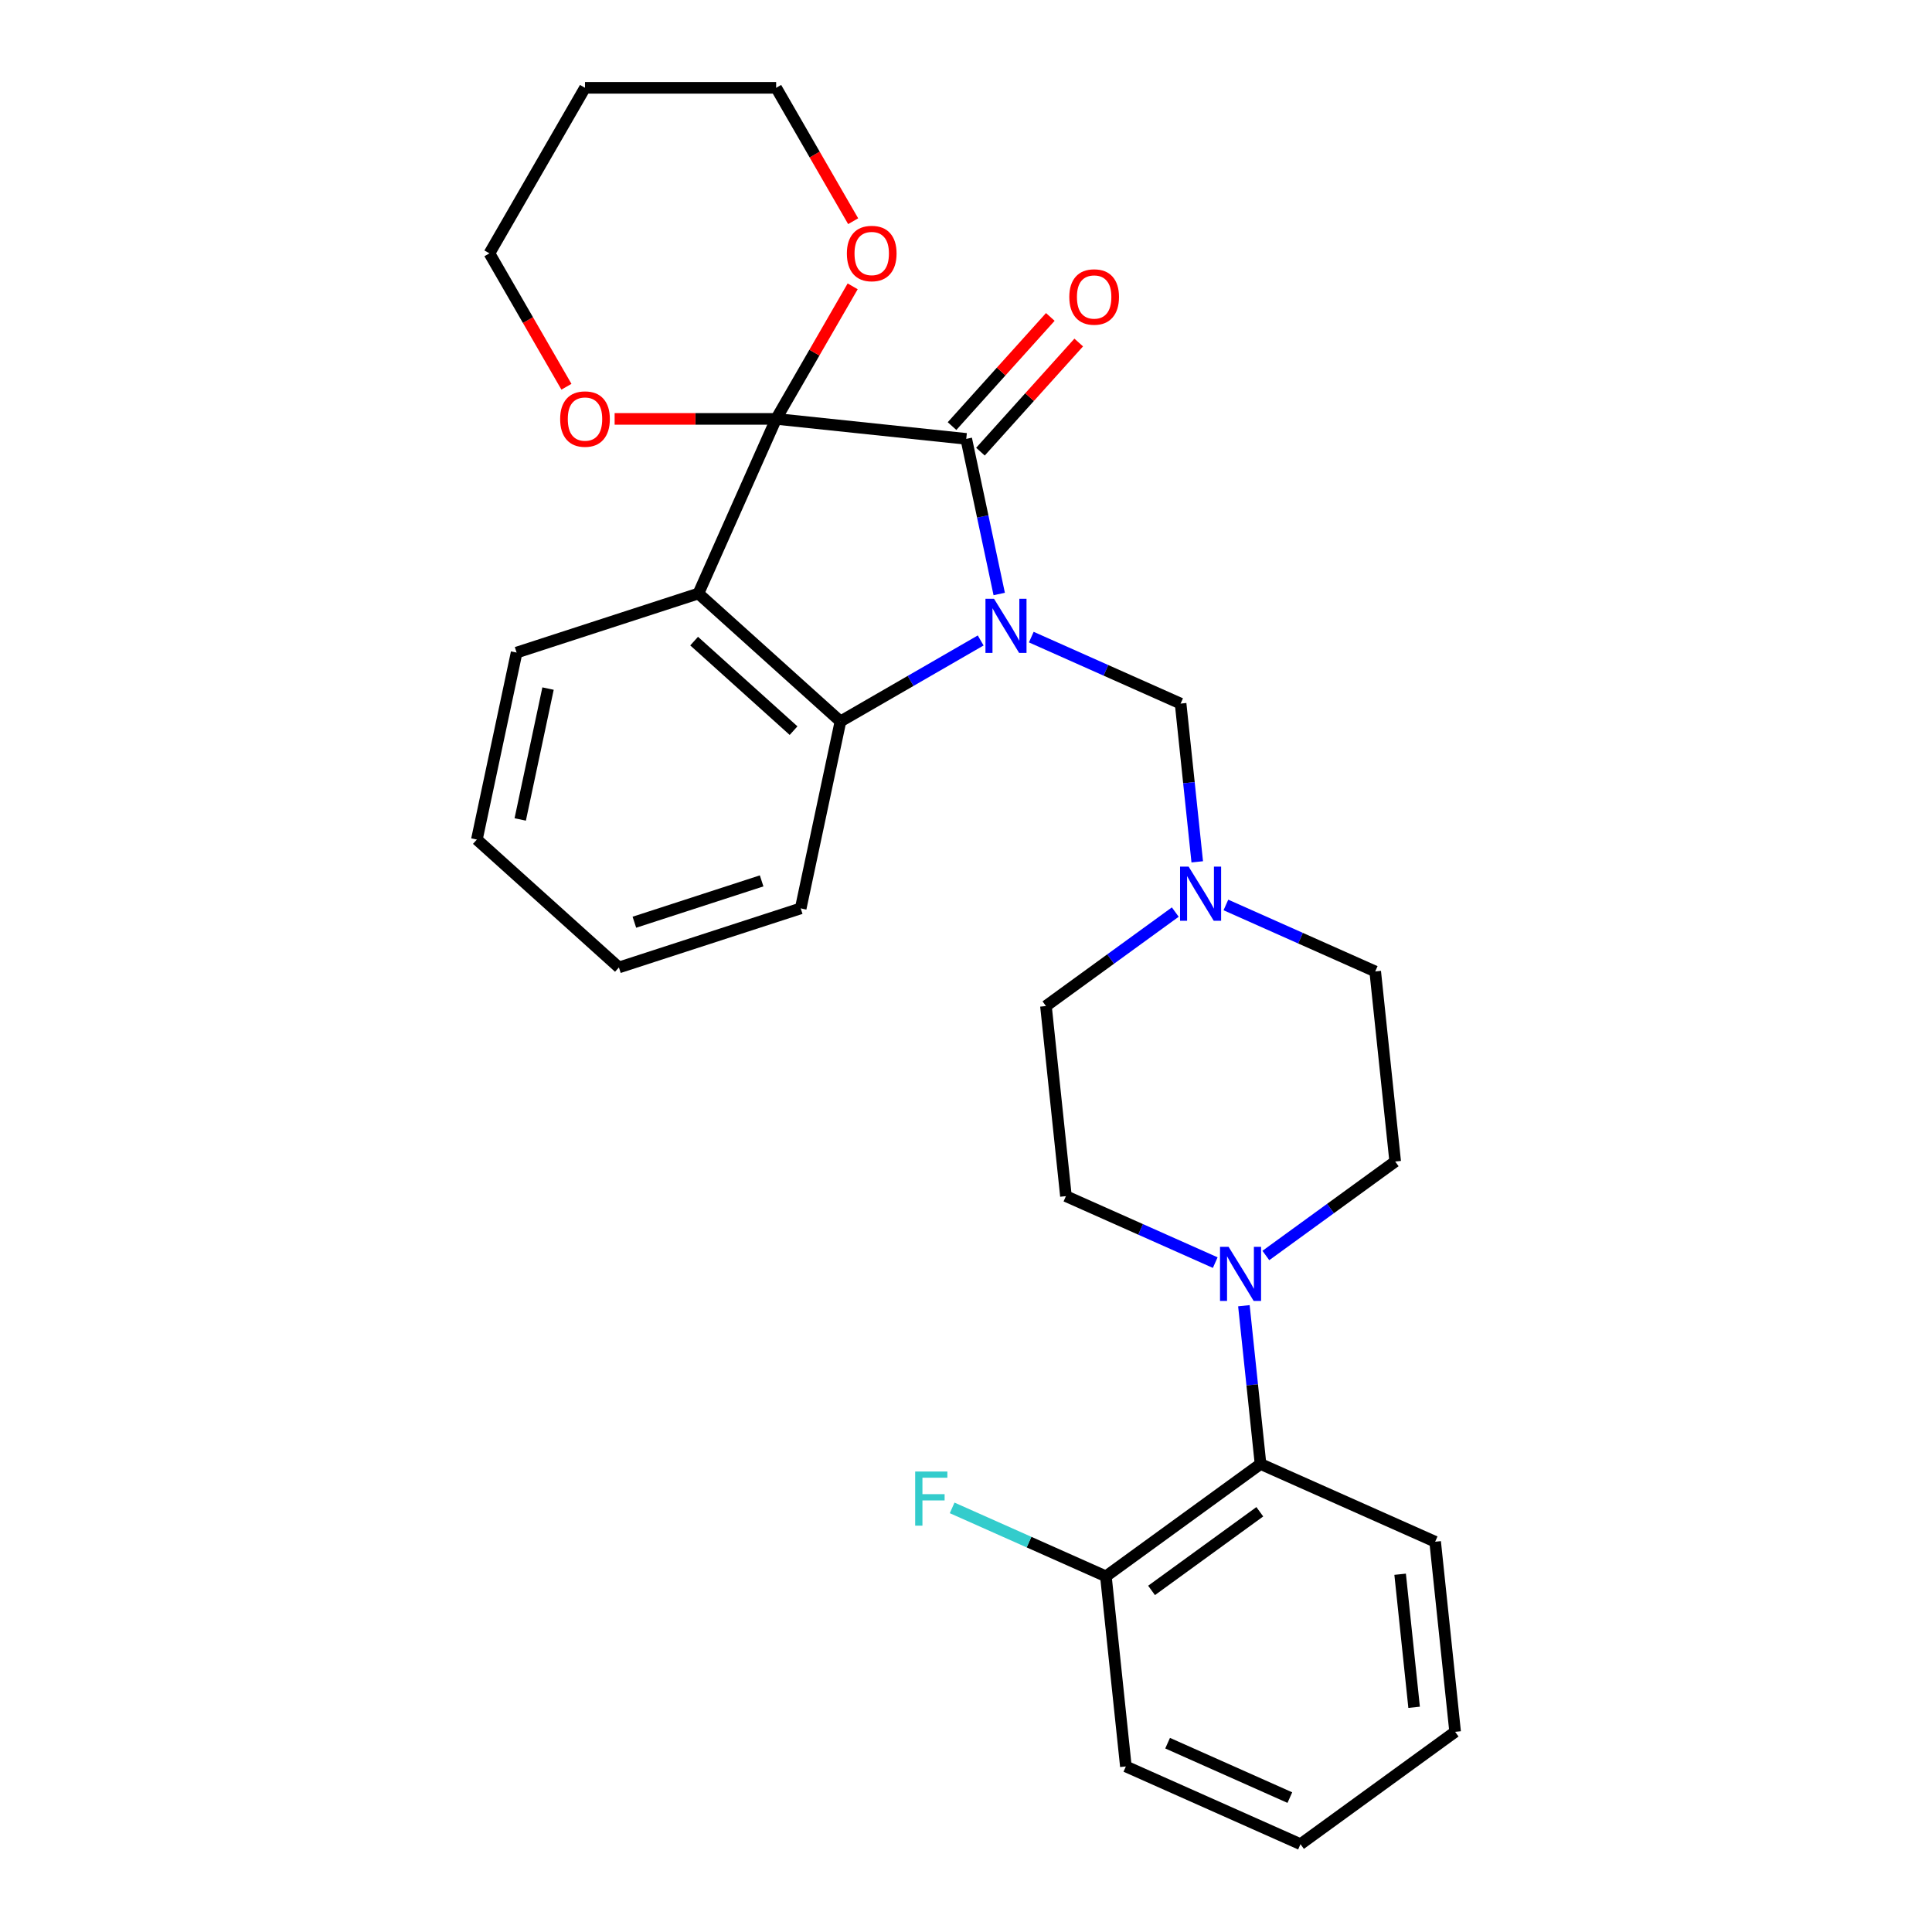 <?xml version='1.0' encoding='iso-8859-1'?>
<svg version='1.1' baseProfile='full'
              xmlns='http://www.w3.org/2000/svg'
                      xmlns:rdkit='http://www.rdkit.org/xml'
                      xmlns:xlink='http://www.w3.org/1999/xlink'
                  xml:space='preserve'
width='1000px' height='1000px' viewBox='0 0 1000 1000'>
<!-- END OF HEADER -->
<rect style='opacity:1.0;fill:#FFFFFF;stroke:none' width='1000' height='1000' x='0' y='0'> </rect>
<path class='bond-1' d='M 517.194,307.452 L 508.661,267.306' style='fill:none;fill-rule:evenodd;stroke:#0000FF;stroke-width:6px;stroke-linecap:butt;stroke-linejoin:miter;stroke-opacity:1' />
<path class='bond-1' d='M 508.661,267.306 L 500.128,227.16' style='fill:none;fill-rule:evenodd;stroke:#000000;stroke-width:6px;stroke-linecap:butt;stroke-linejoin:miter;stroke-opacity:1' />
<path class='bond-3' d='M 507.599,331.498 L 471.307,352.45' style='fill:none;fill-rule:evenodd;stroke:#0000FF;stroke-width:6px;stroke-linecap:butt;stroke-linejoin:miter;stroke-opacity:1' />
<path class='bond-3' d='M 471.307,352.45 L 435.016,373.403' style='fill:none;fill-rule:evenodd;stroke:#000000;stroke-width:6px;stroke-linecap:butt;stroke-linejoin:miter;stroke-opacity:1' />
<path class='bond-4' d='M 533.797,329.767 L 572.439,346.972' style='fill:none;fill-rule:evenodd;stroke:#0000FF;stroke-width:6px;stroke-linecap:butt;stroke-linejoin:miter;stroke-opacity:1' />
<path class='bond-4' d='M 572.439,346.972 L 611.081,364.176' style='fill:none;fill-rule:evenodd;stroke:#000000;stroke-width:6px;stroke-linecap:butt;stroke-linejoin:miter;stroke-opacity:1' />
<path class='bond-0' d='M 401.733,216.818 L 500.128,227.16' style='fill:none;fill-rule:evenodd;stroke:#000000;stroke-width:6px;stroke-linecap:butt;stroke-linejoin:miter;stroke-opacity:1' />
<path class='bond-8' d='M 401.733,216.818 L 421.537,182.516' style='fill:none;fill-rule:evenodd;stroke:#000000;stroke-width:6px;stroke-linecap:butt;stroke-linejoin:miter;stroke-opacity:1' />
<path class='bond-8' d='M 421.537,182.516 L 441.342,148.213' style='fill:none;fill-rule:evenodd;stroke:#FF0000;stroke-width:6px;stroke-linecap:butt;stroke-linejoin:miter;stroke-opacity:1' />
<path class='bond-9' d='M 401.733,216.818 L 359.932,216.818' style='fill:none;fill-rule:evenodd;stroke:#000000;stroke-width:6px;stroke-linecap:butt;stroke-linejoin:miter;stroke-opacity:1' />
<path class='bond-9' d='M 359.932,216.818 L 318.131,216.818' style='fill:none;fill-rule:evenodd;stroke:#FF0000;stroke-width:6px;stroke-linecap:butt;stroke-linejoin:miter;stroke-opacity:1' />
<path class='bond-28' d='M 401.733,216.818 L 361.492,307.202' style='fill:none;fill-rule:evenodd;stroke:#000000;stroke-width:6px;stroke-linecap:butt;stroke-linejoin:miter;stroke-opacity:1' />
<path class='bond-10' d='M 507.48,233.78 L 532.913,205.534' style='fill:none;fill-rule:evenodd;stroke:#000000;stroke-width:6px;stroke-linecap:butt;stroke-linejoin:miter;stroke-opacity:1' />
<path class='bond-10' d='M 532.913,205.534 L 558.347,177.287' style='fill:none;fill-rule:evenodd;stroke:#FF0000;stroke-width:6px;stroke-linecap:butt;stroke-linejoin:miter;stroke-opacity:1' />
<path class='bond-10' d='M 492.775,220.54 L 518.209,192.293' style='fill:none;fill-rule:evenodd;stroke:#000000;stroke-width:6px;stroke-linecap:butt;stroke-linejoin:miter;stroke-opacity:1' />
<path class='bond-10' d='M 518.209,192.293 L 543.642,164.047' style='fill:none;fill-rule:evenodd;stroke:#FF0000;stroke-width:6px;stroke-linecap:butt;stroke-linejoin:miter;stroke-opacity:1' />
<path class='bond-2' d='M 361.492,307.202 L 435.016,373.403' style='fill:none;fill-rule:evenodd;stroke:#000000;stroke-width:6px;stroke-linecap:butt;stroke-linejoin:miter;stroke-opacity:1' />
<path class='bond-2' d='M 359.28,331.837 L 410.747,378.178' style='fill:none;fill-rule:evenodd;stroke:#000000;stroke-width:6px;stroke-linecap:butt;stroke-linejoin:miter;stroke-opacity:1' />
<path class='bond-16' d='M 361.492,307.202 L 267.397,337.775' style='fill:none;fill-rule:evenodd;stroke:#000000;stroke-width:6px;stroke-linecap:butt;stroke-linejoin:miter;stroke-opacity:1' />
<path class='bond-18' d='M 435.016,373.403 L 414.446,470.178' style='fill:none;fill-rule:evenodd;stroke:#000000;stroke-width:6px;stroke-linecap:butt;stroke-linejoin:miter;stroke-opacity:1' />
<path class='bond-6' d='M 611.081,364.176 L 615.386,405.132' style='fill:none;fill-rule:evenodd;stroke:#000000;stroke-width:6px;stroke-linecap:butt;stroke-linejoin:miter;stroke-opacity:1' />
<path class='bond-6' d='M 615.386,405.132 L 619.69,446.088' style='fill:none;fill-rule:evenodd;stroke:#0000FF;stroke-width:6px;stroke-linecap:butt;stroke-linejoin:miter;stroke-opacity:1' />
<path class='bond-5' d='M 655.206,649.844 L 688.677,625.525' style='fill:none;fill-rule:evenodd;stroke:#0000FF;stroke-width:6px;stroke-linecap:butt;stroke-linejoin:miter;stroke-opacity:1' />
<path class='bond-5' d='M 688.677,625.525 L 722.148,601.207' style='fill:none;fill-rule:evenodd;stroke:#000000;stroke-width:6px;stroke-linecap:butt;stroke-linejoin:miter;stroke-opacity:1' />
<path class='bond-7' d='M 643.839,675.844 L 648.143,716.8' style='fill:none;fill-rule:evenodd;stroke:#0000FF;stroke-width:6px;stroke-linecap:butt;stroke-linejoin:miter;stroke-opacity:1' />
<path class='bond-7' d='M 648.143,716.8 L 652.448,757.756' style='fill:none;fill-rule:evenodd;stroke:#000000;stroke-width:6px;stroke-linecap:butt;stroke-linejoin:miter;stroke-opacity:1' />
<path class='bond-29' d='M 629.007,653.529 L 590.365,636.324' style='fill:none;fill-rule:evenodd;stroke:#0000FF;stroke-width:6px;stroke-linecap:butt;stroke-linejoin:miter;stroke-opacity:1' />
<path class='bond-29' d='M 590.365,636.324 L 551.723,619.12' style='fill:none;fill-rule:evenodd;stroke:#000000;stroke-width:6px;stroke-linecap:butt;stroke-linejoin:miter;stroke-opacity:1' />
<path class='bond-14' d='M 608.324,472.088 L 574.852,496.406' style='fill:none;fill-rule:evenodd;stroke:#0000FF;stroke-width:6px;stroke-linecap:butt;stroke-linejoin:miter;stroke-opacity:1' />
<path class='bond-14' d='M 574.852,496.406 L 541.381,520.725' style='fill:none;fill-rule:evenodd;stroke:#000000;stroke-width:6px;stroke-linecap:butt;stroke-linejoin:miter;stroke-opacity:1' />
<path class='bond-15' d='M 634.522,468.403 L 673.164,485.608' style='fill:none;fill-rule:evenodd;stroke:#0000FF;stroke-width:6px;stroke-linecap:butt;stroke-linejoin:miter;stroke-opacity:1' />
<path class='bond-15' d='M 673.164,485.608 L 711.806,502.812' style='fill:none;fill-rule:evenodd;stroke:#000000;stroke-width:6px;stroke-linecap:butt;stroke-linejoin:miter;stroke-opacity:1' />
<path class='bond-13' d='M 652.448,757.756 L 572.406,815.909' style='fill:none;fill-rule:evenodd;stroke:#000000;stroke-width:6px;stroke-linecap:butt;stroke-linejoin:miter;stroke-opacity:1' />
<path class='bond-13' d='M 652.073,782.487 L 596.043,823.195' style='fill:none;fill-rule:evenodd;stroke:#000000;stroke-width:6px;stroke-linecap:butt;stroke-linejoin:miter;stroke-opacity:1' />
<path class='bond-22' d='M 652.448,757.756 L 742.831,797.997' style='fill:none;fill-rule:evenodd;stroke:#000000;stroke-width:6px;stroke-linecap:butt;stroke-linejoin:miter;stroke-opacity:1' />
<path class='bond-20' d='M 441.593,114.495 L 421.663,79.975' style='fill:none;fill-rule:evenodd;stroke:#FF0000;stroke-width:6px;stroke-linecap:butt;stroke-linejoin:miter;stroke-opacity:1' />
<path class='bond-20' d='M 421.663,79.975 L 401.733,45.455' style='fill:none;fill-rule:evenodd;stroke:#000000;stroke-width:6px;stroke-linecap:butt;stroke-linejoin:miter;stroke-opacity:1' />
<path class='bond-21' d='M 293.188,200.177 L 273.258,165.657' style='fill:none;fill-rule:evenodd;stroke:#FF0000;stroke-width:6px;stroke-linecap:butt;stroke-linejoin:miter;stroke-opacity:1' />
<path class='bond-21' d='M 273.258,165.657 L 253.328,131.136' style='fill:none;fill-rule:evenodd;stroke:#000000;stroke-width:6px;stroke-linecap:butt;stroke-linejoin:miter;stroke-opacity:1' />
<path class='bond-11' d='M 722.148,601.207 L 711.806,502.812' style='fill:none;fill-rule:evenodd;stroke:#000000;stroke-width:6px;stroke-linecap:butt;stroke-linejoin:miter;stroke-opacity:1' />
<path class='bond-12' d='M 551.723,619.12 L 541.381,520.725' style='fill:none;fill-rule:evenodd;stroke:#000000;stroke-width:6px;stroke-linecap:butt;stroke-linejoin:miter;stroke-opacity:1' />
<path class='bond-17' d='M 572.406,815.909 L 532.617,798.194' style='fill:none;fill-rule:evenodd;stroke:#000000;stroke-width:6px;stroke-linecap:butt;stroke-linejoin:miter;stroke-opacity:1' />
<path class='bond-17' d='M 532.617,798.194 L 492.827,780.478' style='fill:none;fill-rule:evenodd;stroke:#33CCCC;stroke-width:6px;stroke-linecap:butt;stroke-linejoin:miter;stroke-opacity:1' />
<path class='bond-23' d='M 572.406,815.909 L 582.748,914.304' style='fill:none;fill-rule:evenodd;stroke:#000000;stroke-width:6px;stroke-linecap:butt;stroke-linejoin:miter;stroke-opacity:1' />
<path class='bond-30' d='M 267.397,337.775 L 246.827,434.55' style='fill:none;fill-rule:evenodd;stroke:#000000;stroke-width:6px;stroke-linecap:butt;stroke-linejoin:miter;stroke-opacity:1' />
<path class='bond-30' d='M 283.666,356.405 L 269.267,424.147' style='fill:none;fill-rule:evenodd;stroke:#000000;stroke-width:6px;stroke-linecap:butt;stroke-linejoin:miter;stroke-opacity:1' />
<path class='bond-25' d='M 414.446,470.178 L 320.351,500.751' style='fill:none;fill-rule:evenodd;stroke:#000000;stroke-width:6px;stroke-linecap:butt;stroke-linejoin:miter;stroke-opacity:1' />
<path class='bond-25' d='M 394.217,455.945 L 328.351,477.346' style='fill:none;fill-rule:evenodd;stroke:#000000;stroke-width:6px;stroke-linecap:butt;stroke-linejoin:miter;stroke-opacity:1' />
<path class='bond-19' d='M 302.796,45.455 L 253.328,131.136' style='fill:none;fill-rule:evenodd;stroke:#000000;stroke-width:6px;stroke-linecap:butt;stroke-linejoin:miter;stroke-opacity:1' />
<path class='bond-31' d='M 302.796,45.455 L 401.733,45.455' style='fill:none;fill-rule:evenodd;stroke:#000000;stroke-width:6px;stroke-linecap:butt;stroke-linejoin:miter;stroke-opacity:1' />
<path class='bond-26' d='M 742.831,797.997 L 753.173,896.392' style='fill:none;fill-rule:evenodd;stroke:#000000;stroke-width:6px;stroke-linecap:butt;stroke-linejoin:miter;stroke-opacity:1' />
<path class='bond-26' d='M 724.704,814.825 L 731.943,883.701' style='fill:none;fill-rule:evenodd;stroke:#000000;stroke-width:6px;stroke-linecap:butt;stroke-linejoin:miter;stroke-opacity:1' />
<path class='bond-32' d='M 582.748,914.304 L 673.132,954.545' style='fill:none;fill-rule:evenodd;stroke:#000000;stroke-width:6px;stroke-linecap:butt;stroke-linejoin:miter;stroke-opacity:1' />
<path class='bond-32' d='M 604.354,902.264 L 667.622,930.433' style='fill:none;fill-rule:evenodd;stroke:#000000;stroke-width:6px;stroke-linecap:butt;stroke-linejoin:miter;stroke-opacity:1' />
<path class='bond-24' d='M 246.827,434.55 L 320.351,500.751' style='fill:none;fill-rule:evenodd;stroke:#000000;stroke-width:6px;stroke-linecap:butt;stroke-linejoin:miter;stroke-opacity:1' />
<path class='bond-27' d='M 753.173,896.392 L 673.132,954.545' style='fill:none;fill-rule:evenodd;stroke:#000000;stroke-width:6px;stroke-linecap:butt;stroke-linejoin:miter;stroke-opacity:1' />
<path  class='atom-0' d='M 514.504 309.925
L 523.686 324.766
Q 524.596 326.23, 526.06 328.882
Q 527.524 331.533, 527.604 331.691
L 527.604 309.925
L 531.324 309.925
L 531.324 337.944
L 527.485 337.944
L 517.631 321.719
Q 516.483 319.819, 515.256 317.642
Q 514.069 315.466, 513.713 314.793
L 513.713 337.944
L 510.072 337.944
L 510.072 309.925
L 514.504 309.925
' fill='#0000FF'/>
<path  class='atom-6' d='M 635.913 645.351
L 645.094 660.192
Q 646.004 661.656, 647.469 664.308
Q 648.933 666.959, 649.012 667.117
L 649.012 645.351
L 652.732 645.351
L 652.732 673.37
L 648.893 673.37
L 639.039 657.145
Q 637.892 655.245, 636.665 653.068
Q 635.478 650.892, 635.121 650.219
L 635.121 673.37
L 631.481 673.37
L 631.481 645.351
L 635.913 645.351
' fill='#0000FF'/>
<path  class='atom-7' d='M 615.229 448.562
L 624.411 463.402
Q 625.321 464.866, 626.785 467.518
Q 628.25 470.169, 628.329 470.328
L 628.329 448.562
L 632.049 448.562
L 632.049 476.58
L 628.21 476.58
L 618.356 460.355
Q 617.208 458.455, 615.981 456.279
Q 614.794 454.102, 614.438 453.429
L 614.438 476.58
L 610.797 476.58
L 610.797 448.562
L 615.229 448.562
' fill='#0000FF'/>
<path  class='atom-9' d='M 438.339 131.216
Q 438.339 124.488, 441.664 120.728
Q 444.988 116.969, 451.201 116.969
Q 457.415 116.969, 460.739 120.728
Q 464.063 124.488, 464.063 131.216
Q 464.063 138.022, 460.699 141.901
Q 457.335 145.739, 451.201 145.739
Q 445.028 145.739, 441.664 141.901
Q 438.339 138.062, 438.339 131.216
M 451.201 142.574
Q 455.475 142.574, 457.771 139.724
Q 460.106 136.835, 460.106 131.216
Q 460.106 125.715, 457.771 122.944
Q 455.475 120.135, 451.201 120.135
Q 446.927 120.135, 444.592 122.905
Q 442.297 125.675, 442.297 131.216
Q 442.297 136.875, 444.592 139.724
Q 446.927 142.574, 451.201 142.574
' fill='#FF0000'/>
<path  class='atom-10' d='M 289.934 216.897
Q 289.934 210.17, 293.258 206.41
Q 296.583 202.65, 302.796 202.65
Q 309.009 202.65, 312.333 206.41
Q 315.658 210.17, 315.658 216.897
Q 315.658 223.704, 312.294 227.583
Q 308.93 231.421, 302.796 231.421
Q 296.622 231.421, 293.258 227.583
Q 289.934 223.744, 289.934 216.897
M 302.796 228.255
Q 307.07 228.255, 309.365 225.406
Q 311.7 222.517, 311.7 216.897
Q 311.7 211.397, 309.365 208.626
Q 307.07 205.816, 302.796 205.816
Q 298.522 205.816, 296.187 208.587
Q 293.892 211.357, 293.892 216.897
Q 293.892 222.557, 296.187 225.406
Q 298.522 228.255, 302.796 228.255
' fill='#FF0000'/>
<path  class='atom-11' d='M 553.468 153.715
Q 553.468 146.987, 556.792 143.227
Q 560.116 139.468, 566.329 139.468
Q 572.543 139.468, 575.867 143.227
Q 579.191 146.987, 579.191 153.715
Q 579.191 160.522, 575.827 164.4
Q 572.463 168.239, 566.329 168.239
Q 560.156 168.239, 556.792 164.4
Q 553.468 160.561, 553.468 153.715
M 566.329 165.073
Q 570.603 165.073, 572.899 162.223
Q 575.234 159.334, 575.234 153.715
Q 575.234 148.214, 572.899 145.444
Q 570.603 142.634, 566.329 142.634
Q 562.055 142.634, 559.72 145.404
Q 557.425 148.174, 557.425 153.715
Q 557.425 159.374, 559.72 162.223
Q 562.055 165.073, 566.329 165.073
' fill='#FF0000'/>
<path  class='atom-18' d='M 473.693 761.659
L 490.354 761.659
L 490.354 764.864
L 477.452 764.864
L 477.452 773.373
L 488.929 773.373
L 488.929 776.618
L 477.452 776.618
L 477.452 789.678
L 473.693 789.678
L 473.693 761.659
' fill='#33CCCC'/>
</svg>
